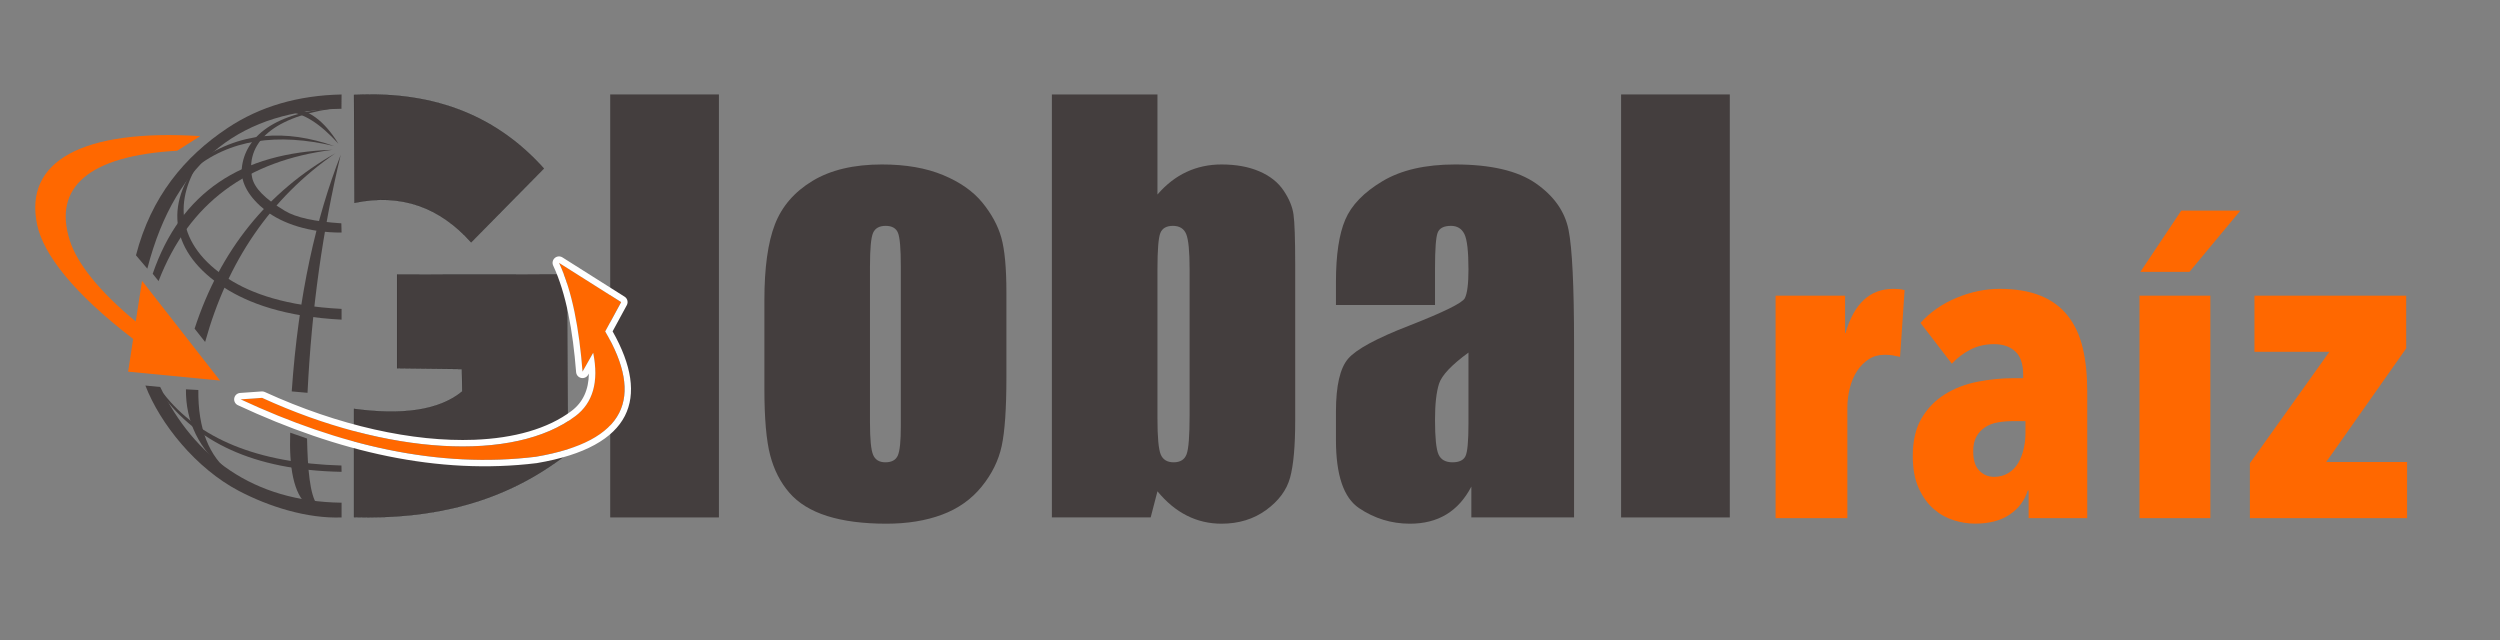 <?xml version="1.0" encoding="UTF-8" standalone="no"?>
<!DOCTYPE svg PUBLIC "-//W3C//DTD SVG 1.1//EN" "http://www.w3.org/Graphics/SVG/1.1/DTD/svg11.dtd">
<svg width="100%" height="100%" viewBox="0 0 21373 5474" version="1.1" xmlns="http://www.w3.org/2000/svg" xmlns:xlink="http://www.w3.org/1999/xlink" xml:space="preserve" xmlns:serif="http://www.serif.com/" style="fill-rule:evenodd;clip-rule:evenodd;stroke-linecap:round;stroke-linejoin:round;stroke-miterlimit:1.5;">
    <rect x="0" y="0" width="21373" height="5474" fill="#808080" stroke="none"/>
    <g transform="matrix(1,0,0,1,-101,0)">
        <g id="En-curvas" serif:id="En curvas" transform="matrix(1.491,0,0,1.336,101,0)">
            <rect x="0" y="0" width="14337" height="4096" style="fill:none;"/>
            <g transform="matrix(0.64,0,0,0.714,373.968,556.443)">
                <rect x="4882.59" y="67.087" width="974.078" height="3790.94" style="fill:rgb(68,62,62);fill-rule:nonzero;"/>
                <path d="M8432.26,1841.97L8432.26,2602.97C8432.26,2882.39 8418.21,3087.28 8390.11,3217.62C8362.02,3347.97 8301.92,3469.72 8209.82,3582.9C8117.72,3696.07 7999.47,3779.59 7855.07,3833.44C7710.68,3887.3 7544.82,3914.23 7357.5,3914.23C7148.32,3914.23 6971.15,3891.2 6825.97,3845.15C6680.8,3799.1 6568.01,3729.64 6487.62,3636.76C6407.23,3543.87 6349.86,3431.48 6315.52,3299.57C6281.17,3167.67 6264,2969.81 6264,2705.99L6264,1909.87C6264,1621.09 6295.22,1395.52 6357.66,1233.17C6420.1,1070.82 6532.5,940.479 6694.84,842.135C6857.19,743.79 7064.81,694.618 7317.69,694.618C7529.99,694.618 7712.24,726.229 7864.44,789.45C8016.64,852.671 8134.11,935.015 8216.84,1036.48C8299.58,1137.95 8356.16,1242.54 8386.6,1350.25C8417.04,1457.96 8432.26,1621.87 8432.26,1841.97ZM7486.28,1607.82C7486.28,1448.59 7477.7,1348.3 7460.53,1306.93C7443.35,1265.56 7406.67,1244.88 7350.47,1244.88C7294.28,1244.88 7256.81,1265.56 7238.08,1306.93C7219.35,1348.3 7209.98,1448.59 7209.98,1607.82L7209.98,3010.39C7209.98,3157.13 7219.35,3252.74 7238.08,3297.23C7256.81,3341.72 7293.5,3363.97 7348.13,3363.97C7404.33,3363.97 7441.4,3343.67 7459.35,3303.09C7477.31,3262.5 7486.28,3175.08 7486.28,3040.83L7486.28,1607.82Z" style="fill:rgb(68,62,62);fill-rule:nonzero;"/>
                <path d="M9785.57,67.087L9785.57,963.894C9863.62,873.355 9950.65,805.841 10046.7,761.352C10142.7,716.862 10246.9,694.618 10359.2,694.618C10488.8,694.618 10601.2,714.911 10696.4,755.498C10791.7,796.084 10864.2,853.062 10914.2,926.43C10964.1,999.798 10994.2,1071.61 11004.3,1141.85C11014.5,1212.1 11019.6,1361.95 11019.6,1591.42L11019.6,2991.66C11019.6,3219.57 11004.3,3389.33 10973.9,3500.95C10943.5,3612.56 10872,3709.34 10759.7,3791.3C10647.3,3873.25 10513.8,3914.23 10359.2,3914.23C10248.4,3914.23 10145,3890.03 10049,3841.64C9952.99,3793.25 9865.19,3720.66 9785.57,3623.88L9724.69,3858.03L8839.59,3858.03L8839.59,67.087L9785.57,67.087ZM10073.6,1633.57C10073.6,1472.79 10063.4,1367.81 10043.1,1318.64C10022.9,1269.46 9983.04,1244.88 9923.73,1244.88C9865.97,1244.88 9828.5,1266.34 9811.33,1309.27C9794.16,1352.2 9785.57,1460.3 9785.57,1633.57L9785.57,2972.93C9785.57,3139.96 9795.33,3246.89 9814.84,3293.72C9834.36,3340.55 9872.99,3363.97 9930.75,3363.97C9990.07,3363.97 10028.7,3339.77 10046.7,3291.38C10064.6,3242.99 10073.6,3126.69 10073.6,2942.49L10073.6,1633.57Z" style="fill:rgb(68,62,62);fill-rule:nonzero;"/>
                <path d="M12272.2,1954.36L11384.7,1954.36L11384.7,1745.97C11384.7,1505.57 11412.5,1320.2 11467.9,1189.85C11523.3,1059.51 11634.5,944.381 11801.5,844.476C11968.6,744.571 12185.6,694.618 12452.5,694.618C12772.5,694.618 13013.7,751.205 13176,864.379C13338.4,977.553 13435.9,1116.48 13468.7,1281.17C13501.5,1445.86 13517.9,1784.99 13517.9,2298.57L13517.9,3858.03L12597.7,3858.03L12597.7,3581.73C12539.9,3692.56 12465.4,3775.69 12374,3831.1C12282.7,3886.52 12173.8,3914.23 12047.4,3914.23C11881.9,3914.23 11730.1,3867.79 11592,3774.91C11453.8,3682.02 11384.7,3478.7 11384.7,3164.94L11384.7,2909.71C11384.7,2677.12 11421.4,2518.67 11494.8,2434.38C11568.2,2350.08 11750,2251.74 12040.4,2139.34C12351,2017.58 12517.3,1935.63 12539.1,1893.48C12561,1851.34 12571.9,1765.48 12571.9,1635.91C12571.9,1473.57 12559.8,1367.81 12535.6,1318.64C12511.4,1269.46 12471.2,1244.88 12415,1244.88C12351,1244.88 12311.2,1265.56 12295.6,1306.93C12280,1348.3 12272.2,1455.62 12272.2,1628.89L12272.2,1954.36ZM12571.9,2380.52C12420.5,2491.36 12332.7,2584.24 12308.5,2659.16C12284.3,2734.09 12272.2,2841.8 12272.2,2982.3C12272.2,3143.08 12282.7,3246.89 12303.8,3293.72C12324.9,3340.55 12366.6,3363.97 12429.1,3363.97C12488.4,3363.97 12527,3345.62 12545,3308.94C12562.9,3272.26 12571.9,3175.86 12571.9,3019.76L12571.9,2380.52Z" style="fill:rgb(68,62,62);fill-rule:nonzero;"/>
                <rect x="13939.3" y="67.087" width="974.078" height="3790.94" style="fill:rgb(68,62,62);fill-rule:nonzero;"/>
            </g>
            <g transform="matrix(1.362,0,0,1.423,-13432.9,-2174.53)">
                <path d="M17337.6,2857.7L17630.2,2857.7L17630.2,3026.01L17632.1,3026.01C17667.8,2893.4 17734.8,2827.09 17833,2827.09C17843.2,2827.09 17851.5,2827.41 17857.8,2828.05C17864.2,2828.69 17871.9,2830.28 17880.8,2832.83L17861.7,3133.12C17851.5,3130.57 17841.6,3128.34 17832,3126.43C17822.5,3124.51 17810.7,3123.56 17796.6,3123.56C17771.1,3123.56 17748.8,3130.25 17729.7,3143.64C17710.6,3157.03 17694.3,3174.56 17680.9,3196.24C17667.5,3217.92 17657.3,3243.42 17650.3,3272.75C17643.3,3302.08 17639.8,3332.04 17639.8,3362.64L17639.8,3858.03L17337.6,3858.03L17337.6,2857.7Z" style="fill:rgb(255,104,0);fill-rule:nonzero;"/>
                <path d="M18389.6,3421.94L18336,3421.94C18314.3,3421.94 18293.3,3423.85 18272.9,3427.68C18252.5,3431.5 18234.6,3438.83 18219.3,3449.67C18204,3460.51 18191.9,3474.54 18183,3491.75C18174.1,3508.97 18169.6,3530.96 18169.6,3557.74C18169.6,3597.27 18178.2,3626.28 18195.4,3644.76C18212.6,3663.26 18233.4,3672.5 18257.6,3672.5C18280.5,3672.5 18300.6,3666.76 18317.8,3655.28C18335.1,3643.81 18348.8,3628.83 18359,3610.34C18369.2,3591.85 18376.8,3570.81 18381.9,3547.22C18387,3523.63 18389.6,3500.36 18389.6,3477.41L18389.6,3421.94ZM18399.1,3733.7C18386.4,3778.33 18361.2,3814.36 18323.6,3841.77C18286,3869.19 18237.2,3882.89 18177.3,3882.89C18147.9,3882.89 18118,3877.79 18087.4,3867.59C18056.8,3857.39 18028.7,3840.5 18003.2,3816.91C17977.7,3793.32 17956.7,3762.08 17940.1,3723.18C17923.5,3684.29 17915.2,3636.16 17915.2,3578.78C17915.2,3509.92 17927.7,3453.18 17952.5,3408.55C17977.4,3363.92 18009.9,3328.22 18050.1,3301.44C18090.2,3274.66 18135.8,3255.85 18186.8,3245.01C18237.8,3234.18 18289.5,3228.76 18341.7,3228.76L18380,3228.76L18380,3213.45C18380,3165 18368.8,3129.93 18346.5,3108.26C18324.2,3086.58 18294.6,3075.74 18257.6,3075.74C18220.6,3075.74 18187.1,3084.03 18157.2,3100.61C18127.2,3117.18 18101.4,3138.22 18079.7,3163.72L17947.7,2980.11C17988.5,2931.65 18039.2,2894.04 18099.8,2867.26C18160.4,2840.48 18220.6,2827.09 18280.5,2827.09C18348.1,2827.09 18405.5,2837.29 18452.7,2857.7C18499.9,2878.1 18538.1,2908.06 18567.4,2947.59C18596.8,2987.12 18617.8,3035.26 18630.6,3092C18643.3,3148.74 18649.7,3214.09 18649.7,3288.05L18649.7,3858.03L18403,3858.03L18403,3733.7L18399.1,3733.7Z" style="fill:rgb(255,104,0);fill-rule:nonzero;"/>
                <path d="M18869.6,3858.03L18869.6,2857.7L19168,2857.7L19168,3858.03L18869.6,3858.03ZM19080,2750.59L18873.5,2750.59L19045.6,2475.16L19294.3,2475.16L19080,2750.59Z" style="fill:rgb(255,104,0);fill-rule:nonzero;"/>
                <path d="M19334.4,3858.03L19334.4,3611.29L19669.1,3110.17L19353.6,3110.17L19353.6,2857.7L19992.4,2857.7L19992.4,3094.87L19655.8,3605.56L19996.2,3605.56L19996.2,3858.03L19334.4,3858.03Z" style="fill:rgb(255,104,0);fill-rule:nonzero;"/>
            </g>
            <g id="curvas-logo" serif:id="curvas logo" transform="matrix(0.671,0,0,0.748,132.099,426.014)">
                <path d="M2828,242L2832,1166C3233.13,1082.45 3561.93,1205.21 3829,1504L4451,872C4066.15,442.455 3544.2,205.67 2828,242Z" style="fill:rgb(68,62,62);stroke:black;stroke-width:1px;"/>
                <path d="M3196,1779L3196,2581L3750,2588L3753,2779C3549.75,2945.88 3229.47,2982.21 2828,2928L2828,3855C3490.28,3874.51 4111.63,3737.26 4657,3309L4648,1778L3196,1779Z" style="fill:rgb(68,62,62);stroke:black;stroke-width:1px;"/>
                <path d="M2283,3132L2427,3182C2432.48,3440.18 2450.3,3661.37 2513,3748L2427,3751C2312.7,3651.28 2272.8,3431.93 2283,3132Z" style="fill:rgb(68,62,62);"/>
                <path d="M1045.47,2728.87L1172,2741C1462.85,3340.33 1964.01,3721.12 2722,3731L2722,3857.22C2429.56,3868.22 2102.3,3765.92 1843.55,3629.72C1476.41,3436.46 1170.94,3055.09 1045.47,2728.87Z" style="fill:rgb(68,62,62);"/>
                <path d="M1392,2761L1498,2767C1494.35,3096.83 1588.04,3333.2 1775,3480L1751,3477C1498.57,3274.98 1389.43,3033.41 1392,2761Z" style="fill:rgb(68,62,62);"/>
                <path d="M2721,3413L2722,3467C1956.42,3452.59 1479.24,3203.22 1186,2804L1200,2797C1500.02,3184.08 2003.55,3392.46 2721,3413Z" style="fill:rgb(68,62,62);"/>
                <path d="M2296,2779L2431,2791C2465.84,2073.14 2561.18,1394.58 2715,754C2505.2,1293.27 2353.72,1945.39 2296,2779Z" style="fill:rgb(68,62,62);"/>
                <path d="M1556,2356L1466,2242C1685.24,1569.92 2088.94,1071.41 2668,742C2116.73,1123.31 1747.56,1664.12 1556,2356Z" style="fill:rgb(68,62,62);"/>
                <path d="M1158,1835C1418.3,1162.98 1918.15,804.772 2645,712C1865.56,736.447 1348.45,1072.43 1108,1772.5L1158,1835Z" style="fill:rgb(68,62,62);"/>
                <path d="M2659,680C2179.26,566.582 1761.6,618.276 1443,889L1466,830C1849.41,548.928 2249.41,536.733 2659,680Z" style="fill:rgb(68,62,62);"/>
                <path d="M2695,660C2538.78,487.8 2389.45,389.657 2249,387L2295,361C2430.14,361.227 2571.8,458.413 2695,660Z" style="fill:rgb(68,62,62);"/>
                <path d="M1062,1729C1307.4,776.508 1892.54,372.394 2721,361L2722,238.781C2350.06,246.307 2024.93,340.877 1748.52,525.036C1378.61,771.495 1094.07,1114.56 965.099,1614.66L1062,1729Z" style="fill:rgb(68,62,62);"/>
                <path d="M2720,1341L2722,1420C2448.93,1421.92 2215.08,1343.03 2074.74,1232.97C1936.69,1124.73 1855.86,996.01 1869.72,866.171C1896.99,610.522 2137.04,380.992 2720,350C2197.64,406.705 1893.79,616.811 1957.07,946.608C1974.55,1037.69 2066.78,1131.79 2238.52,1234.82C2334.55,1292.44 2494.13,1325.99 2720,1341Z" style="fill:rgb(68,62,62);"/>
                <path d="M2722,2073L2722,2165C2236.72,2139.74 1927.82,2025.43 1717.32,1889.94C1264.41,1598.42 1194.64,1181.66 1520,796C1291.65,1130.36 1297.79,1523 1755.9,1816.25C1952.22,1941.92 2245.72,2048.39 2722,2073Z" style="fill:rgb(68,62,62);"/>
            </g>
            <g id="ecuador" transform="matrix(0.671,0,0,0.748,132.099,426.014)">
                <path d="M1859,2847L2043,2834C3109.42,3322.91 4195.2,3387.93 4720.94,2989.31C4868.25,2877.61 4922.11,2698.59 4872,2449L4781,2610C4752.26,2245.64 4693.56,1923.58 4580,1679L5111,2015L4975,2266C5304.88,2828.17 5159.98,3206 4382,3338C3550.08,3439.97 2707.94,3242.84 1859,2847Z" style="fill:rgb(255,104,0);"/>
                <path d="M1855.12,2792.14L2039.12,2779.14C2048.32,2778.49 2057.54,2780.16 2065.92,2784C2697,3073.33 3334.8,3212.85 3856.19,3192.69C4195.71,3179.56 4485.12,3099.09 4687.71,2945.48C4784.46,2872.12 4833.54,2765.62 4835.18,2625.91L4828.88,2637.06C4816.98,2658.12 4792.72,2668.93 4769.11,2663.7C4745.5,2658.47 4728.07,2638.43 4726.17,2614.32C4698.02,2257.4 4641.36,1941.75 4530.11,1702.16C4519.84,1680.03 4525.37,1653.78 4543.71,1637.67C4562.04,1621.57 4588.79,1619.48 4609.41,1632.52L5140.41,1968.52C5164.86,1983.99 5173.14,2015.76 5159.36,2041.2C5159.36,2041.2 5073.14,2200.32 5038,2265.18C5201.99,2555.19 5239.06,2799.46 5142.96,2988.26C5045.12,3180.51 4803.83,3322.21 4391.2,3392.22C4390.37,3392.37 4389.53,3392.49 4388.69,3392.59C3546.97,3495.76 2694.7,3297.36 1835.76,2896.85C1813.04,2886.26 1800.36,2861.64 1804.92,2837C1809.48,2812.35 1830.12,2793.9 1855.12,2792.14ZM1859,2847C2707.94,3242.84 3550.08,3439.97 4382,3338C5159.98,3206 5304.88,2828.17 4975,2266L5111,2015L4580,1679C4693.56,1923.58 4752.26,2245.64 4781,2610L4872,2449C4922.11,2698.59 4868.25,2877.61 4720.94,2989.31C4195.2,3387.93 3109.42,3322.91 2043,2834L1859,2847Z" style="fill:white;"/>
                <path d="M1514,595L1317,720C562.499,762.535 253.875,1031.86 399.793,1488.46C462.4,1684.37 649.832,1921.41 963,2181L1017,1833L1683,2686L898,2610L941,2330C428.417,1936.68 174.806,1605.54 121.042,1355.41C3.196,807.138 510.739,531.538 1514,595Z" style="fill:rgb(255,104,0);"/>
            </g>
        </g>
    </g>
</svg>
